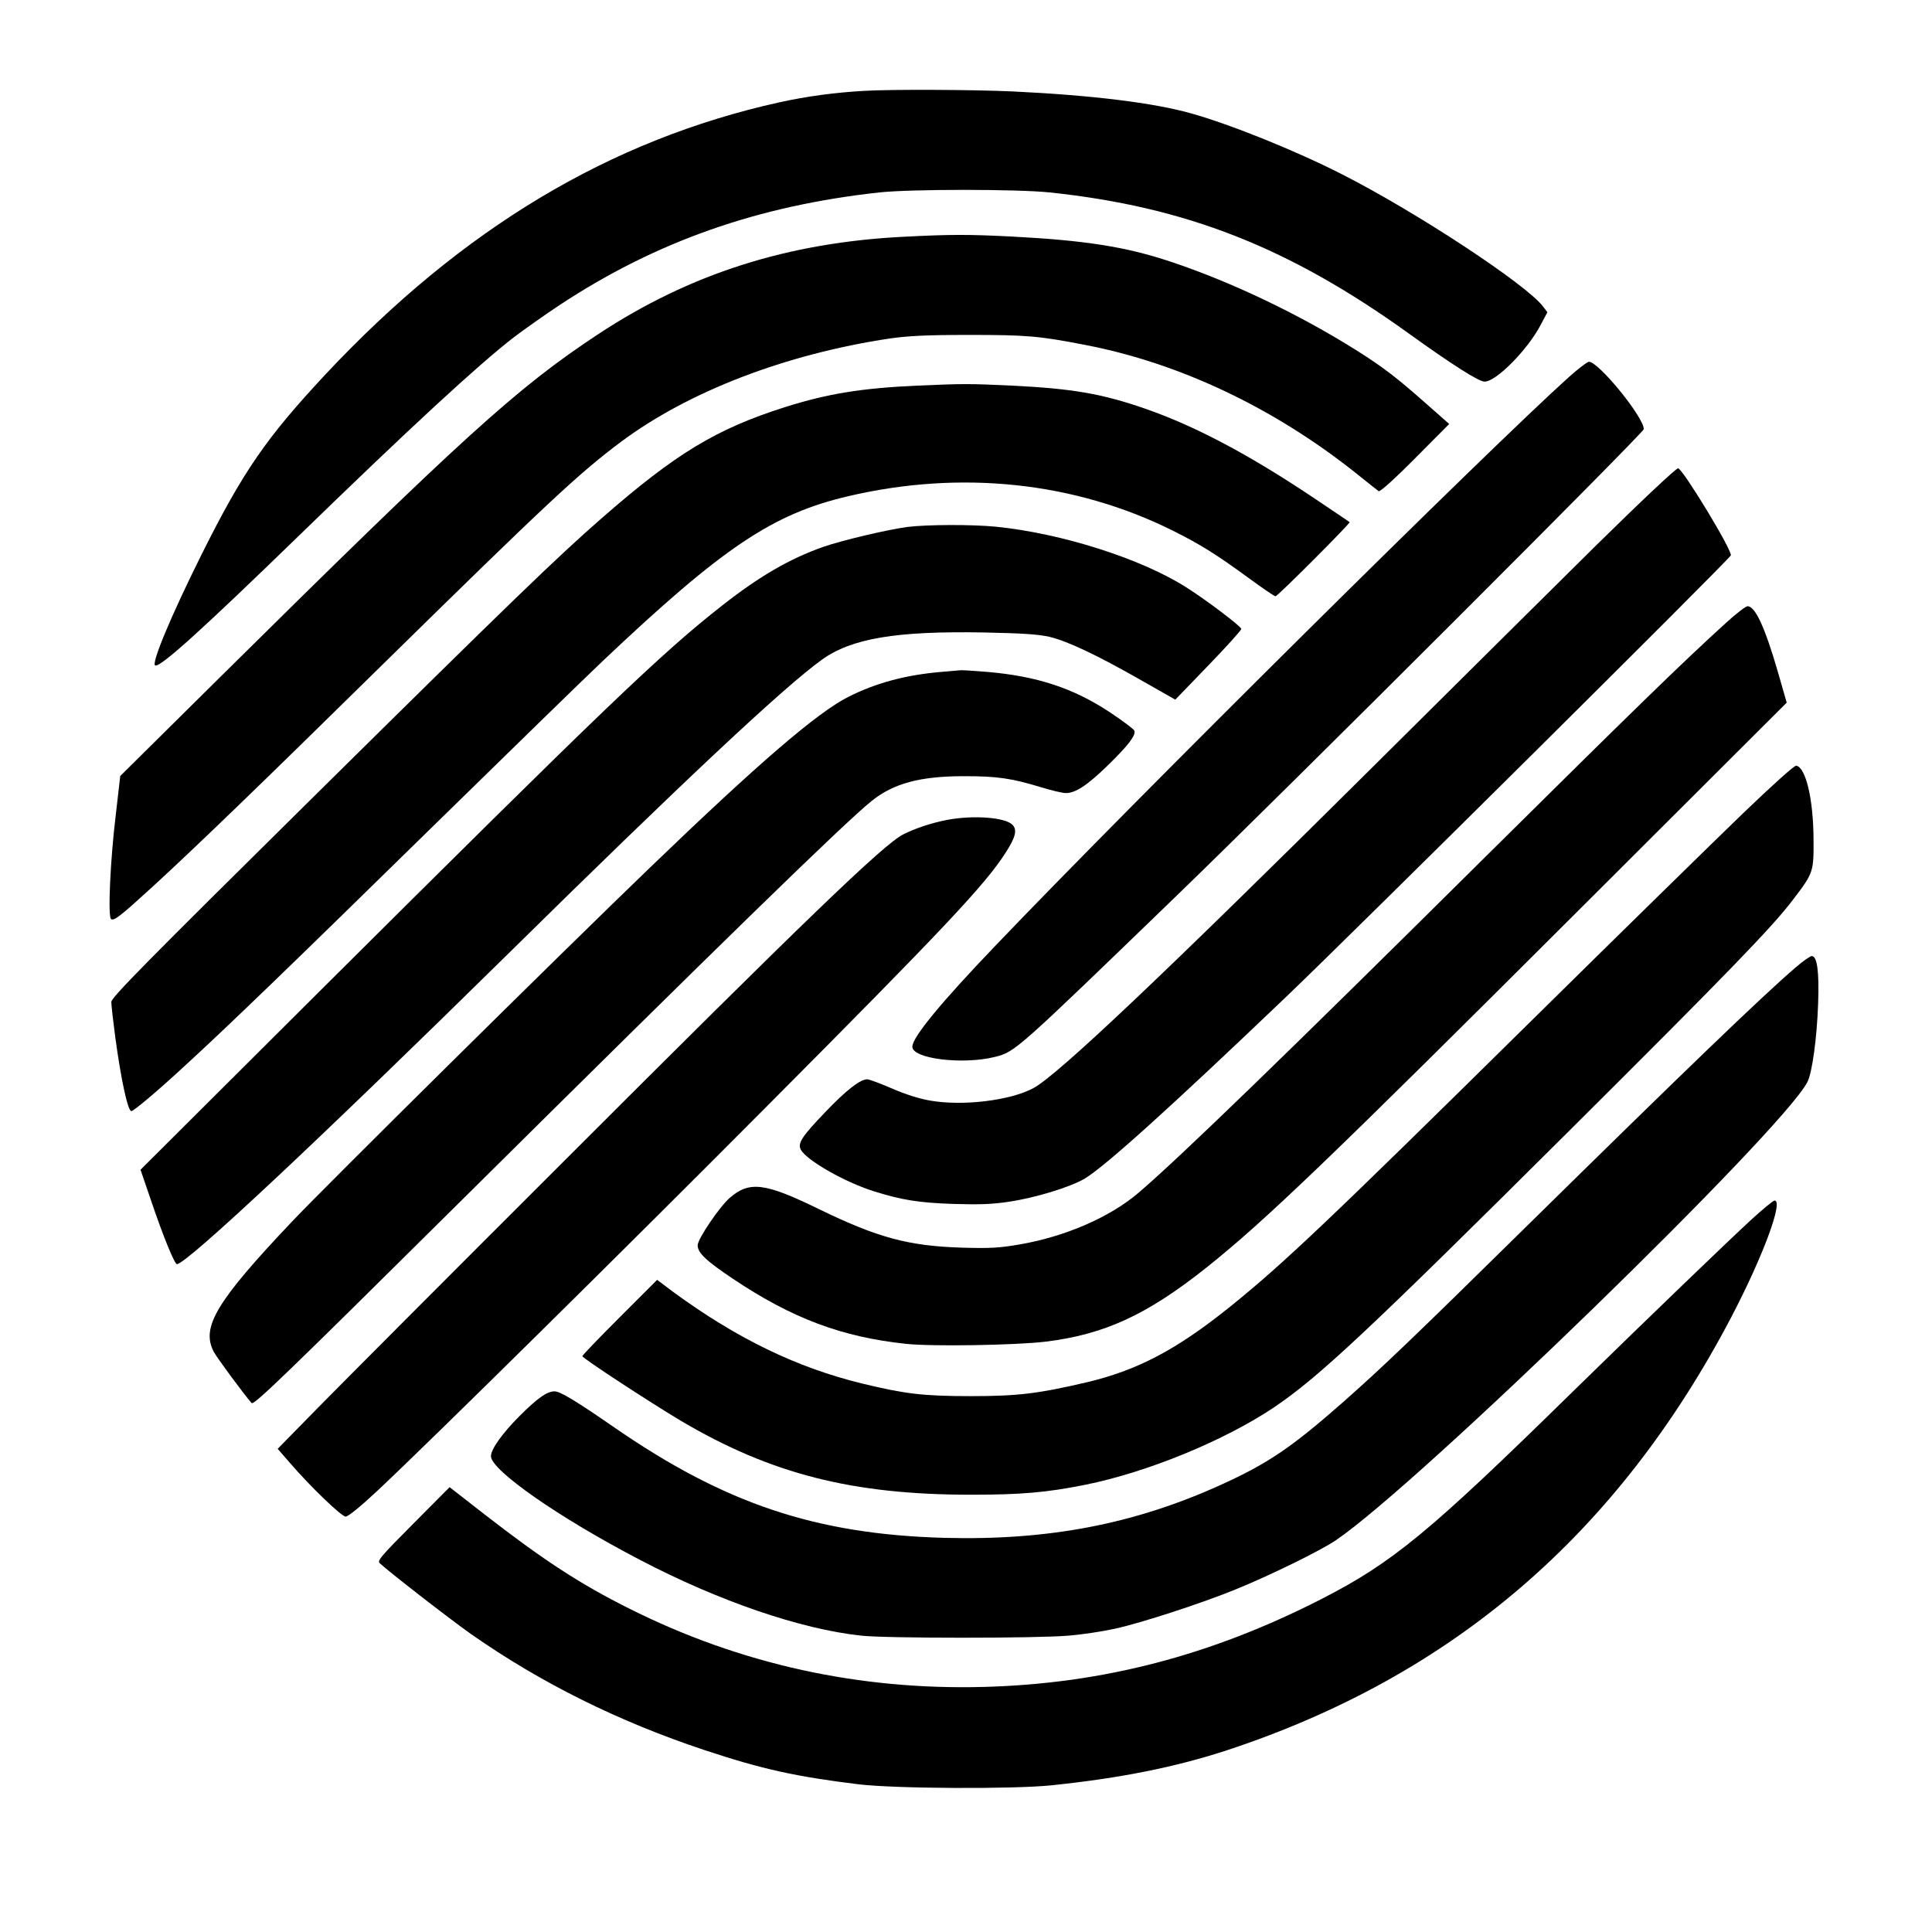 <?xml version="1.0" standalone="no"?>
<!DOCTYPE svg PUBLIC "-//W3C//DTD SVG 20010904//EN"
 "http://www.w3.org/TR/2001/REC-SVG-20010904/DTD/svg10.dtd">
<svg version="1.0" xmlns="http://www.w3.org/2000/svg"
 width="972pt" height="972pt" viewBox="0 0 972 972"
 preserveAspectRatio="xMidYMid meet">
<g transform="translate(0,972) scale(0.1,-0.1)"
fill="#000000" stroke="none">
<path d="M4350 9263 c-146 -8 -289 -27 -430 -58 -851 -189 -1594 -634 -2281
-1367 -299 -320 -416 -489 -625 -908 -154 -309 -255 -551 -233 -558 26 -10
239 183 726 656 555 539 897 855 1078 995 50 38 153 111 230 162 485 320 997
500 1610 567 159 17 690 17 855 0 685 -72 1205 -276 1808 -710 218 -157 352
-242 381 -242 59 0 219 163 283 287 l33 62 -21 28 c-83 111 -641 478 -1014
667 -234 119 -554 248 -755 305 -191 54 -502 92 -900 111 -199 9 -606 11 -745
3z"/>
<path d="M4549 8529 c-585 -29 -1078 -186 -1539 -490 -407 -268 -680 -516
-1905 -1728 l-500 -495 -22 -191 c-29 -238 -41 -519 -24 -529 15 -10 47 15
211 165 222 204 532 503 1144 1105 844 829 999 973 1210 1131 339 253 827 441
1352 520 92 13 183 18 399 18 292 0 351 -5 588 -51 471 -91 943 -315 1352
-639 61 -49 115 -92 121 -96 6 -5 77 58 183 165 l172 173 -118 104 c-148 131
-216 183 -351 268 -290 182 -630 344 -934 445 -225 75 -432 107 -799 126 -215
11 -310 11 -540 -1z"/>
<path d="M7892 7822 c-408 -367 -2181 -2124 -2886 -2862 -273 -285 -416 -459
-416 -506 0 -61 255 -92 417 -51 101 26 102 27 913 811 571 552 2350 2329
2350 2347 0 60 -227 339 -276 339 -8 0 -54 -35 -102 -78z"/>
<path d="M4615 7780 c-281 -13 -449 -40 -665 -108 -346 -110 -549 -232 -925
-561 -223 -195 -440 -404 -1468 -1420 -828 -818 -997 -990 -997 -1012 0 -15 9
-95 20 -178 29 -213 63 -371 81 -371 12 0 135 104 269 228 228 209 537 508
1230 1187 388 380 782 764 875 852 604 571 852 737 1230 826 568 134 1144 73
1638 -174 136 -68 215 -117 383 -240 67 -49 126 -89 131 -89 11 0 378 368 373
373 -3 3 -93 63 -200 135 -316 210 -581 350 -829 436 -216 75 -364 101 -672
116 -220 10 -233 10 -474 0z"/>
<path d="M8032 6978 c-218 -216 -721 -714 -1117 -1108 -1059 -1052 -1592
-1557 -1715 -1624 -116 -63 -357 -92 -521 -63 -54 9 -126 32 -192 61 -58 25
-114 46 -124 46 -36 0 -108 -57 -211 -165 -118 -123 -140 -157 -123 -189 29
-54 221 -163 366 -209 141 -44 224 -58 400 -64 131 -4 196 -2 281 11 130 19
307 73 379 115 101 59 436 362 1020 920 348 333 2228 2199 2233 2217 7 25
-237 428 -265 438 -8 3 -180 -159 -411 -386z"/>
<path d="M4566 7069 c-103 -14 -329 -67 -426 -101 -167 -59 -319 -147 -505
-293 -308 -241 -592 -514 -2039 -1954 l-889 -886 53 -155 c59 -175 118 -320
130 -320 48 0 718 628 1660 1555 878 865 1394 1349 1585 1486 149 107 372 145
814 137 194 -4 274 -9 331 -22 92 -22 240 -92 464 -220 l169 -96 166 172 c91
94 166 177 166 184 0 12 -182 150 -280 211 -226 143 -625 270 -954 303 -121
12 -346 11 -445 -1z"/>
<path d="M8680 6583 c-216 -196 -462 -436 -1195 -1162 -1011 -1003 -1550
-1525 -1757 -1702 -144 -123 -370 -221 -599 -260 -104 -18 -151 -20 -289 -16
-268 8 -424 50 -718 193 -274 134 -351 143 -450 58 -51 -44 -162 -207 -162
-239 0 -38 42 -78 178 -169 297 -199 548 -293 871 -327 131 -14 552 -7 701 11
296 36 511 135 810 373 295 235 624 551 1887 1812 l1032 1030 -43 150 c-66
228 -115 335 -154 335 -9 0 -60 -39 -112 -87z"/>
<path d="M4740 6340 c-181 -15 -331 -55 -472 -126 -155 -78 -452 -333 -998
-859 -449 -432 -1631 -1601 -1802 -1782 -379 -400 -457 -530 -393 -653 16 -31
156 -220 191 -259 11 -12 177 148 1041 1005 1313 1302 1943 1916 2078 2024
110 89 245 125 465 125 167 0 237 -10 389 -56 51 -16 107 -29 123 -29 49 0
107 38 210 138 103 100 144 153 135 176 -3 8 -58 49 -121 91 -185 123 -370
184 -624 205 -64 5 -121 9 -127 8 -5 0 -48 -4 -95 -8z"/>
<path d="M8768 5627 c-139 -134 -619 -604 -1066 -1045 -1036 -1022 -1247
-1221 -1512 -1435 -271 -218 -467 -321 -725 -382 -244 -57 -347 -69 -580 -69
-242 0 -331 11 -550 64 -327 80 -628 226 -945 458 l-84 63 -188 -188 c-103
-103 -188 -191 -188 -196 0 -10 341 -233 497 -326 453 -267 861 -371 1459
-371 251 0 379 11 574 50 313 63 699 222 949 389 226 153 466 377 1490 1396
801 797 1021 1025 1122 1159 103 135 104 139 103 306 -1 199 -39 359 -87 368
-9 2 -119 -97 -269 -241z"/>
<path d="M4765 5595 c-78 -15 -160 -42 -221 -73 -99 -50 -496 -433 -1719
-1656 -561 -560 -1112 -1113 -1224 -1227 l-204 -208 59 -68 c105 -122 262
-273 283 -273 13 0 78 53 163 133 251 235 1231 1202 1963 1938 884 888 1091
1108 1193 1267 52 80 61 118 35 143 -37 37 -197 49 -328 24z"/>
<path d="M9033 4852 c-173 -149 -551 -513 -1348 -1297 -589 -580 -732 -716
-930 -891 -257 -226 -376 -307 -612 -414 -436 -198 -869 -281 -1393 -267 -644
18 -1103 171 -1660 556 -194 134 -272 181 -300 181 -38 0 -86 -34 -176 -124
-87 -87 -144 -167 -144 -202 0 -71 343 -310 750 -522 396 -207 806 -348 1112
-381 124 -14 885 -14 1043 0 66 5 172 21 235 35 129 28 437 128 610 199 165
67 427 195 501 246 415 281 2247 2062 2372 2305 24 46 48 221 54 394 6 163 -5
240 -32 240 -8 0 -45 -26 -82 -58z"/>
<path d="M8810 3583 c-128 -118 -504 -480 -900 -867 -721 -707 -904 -858
-1264 -1042 -554 -283 -1099 -425 -1696 -441 -628 -17 -1226 115 -1780 392
-251 125 -437 247 -731 475 l-177 138 -183 -184 c-161 -162 -182 -186 -169
-198 39 -38 352 -281 461 -358 352 -246 741 -439 1174 -583 293 -97 458 -133
775 -172 183 -22 777 -25 970 -5 348 36 625 92 882 176 1135 374 1964 1086
2537 2177 161 308 265 589 219 589 -7 0 -60 -44 -118 -97z"/>
</g>
</svg>
